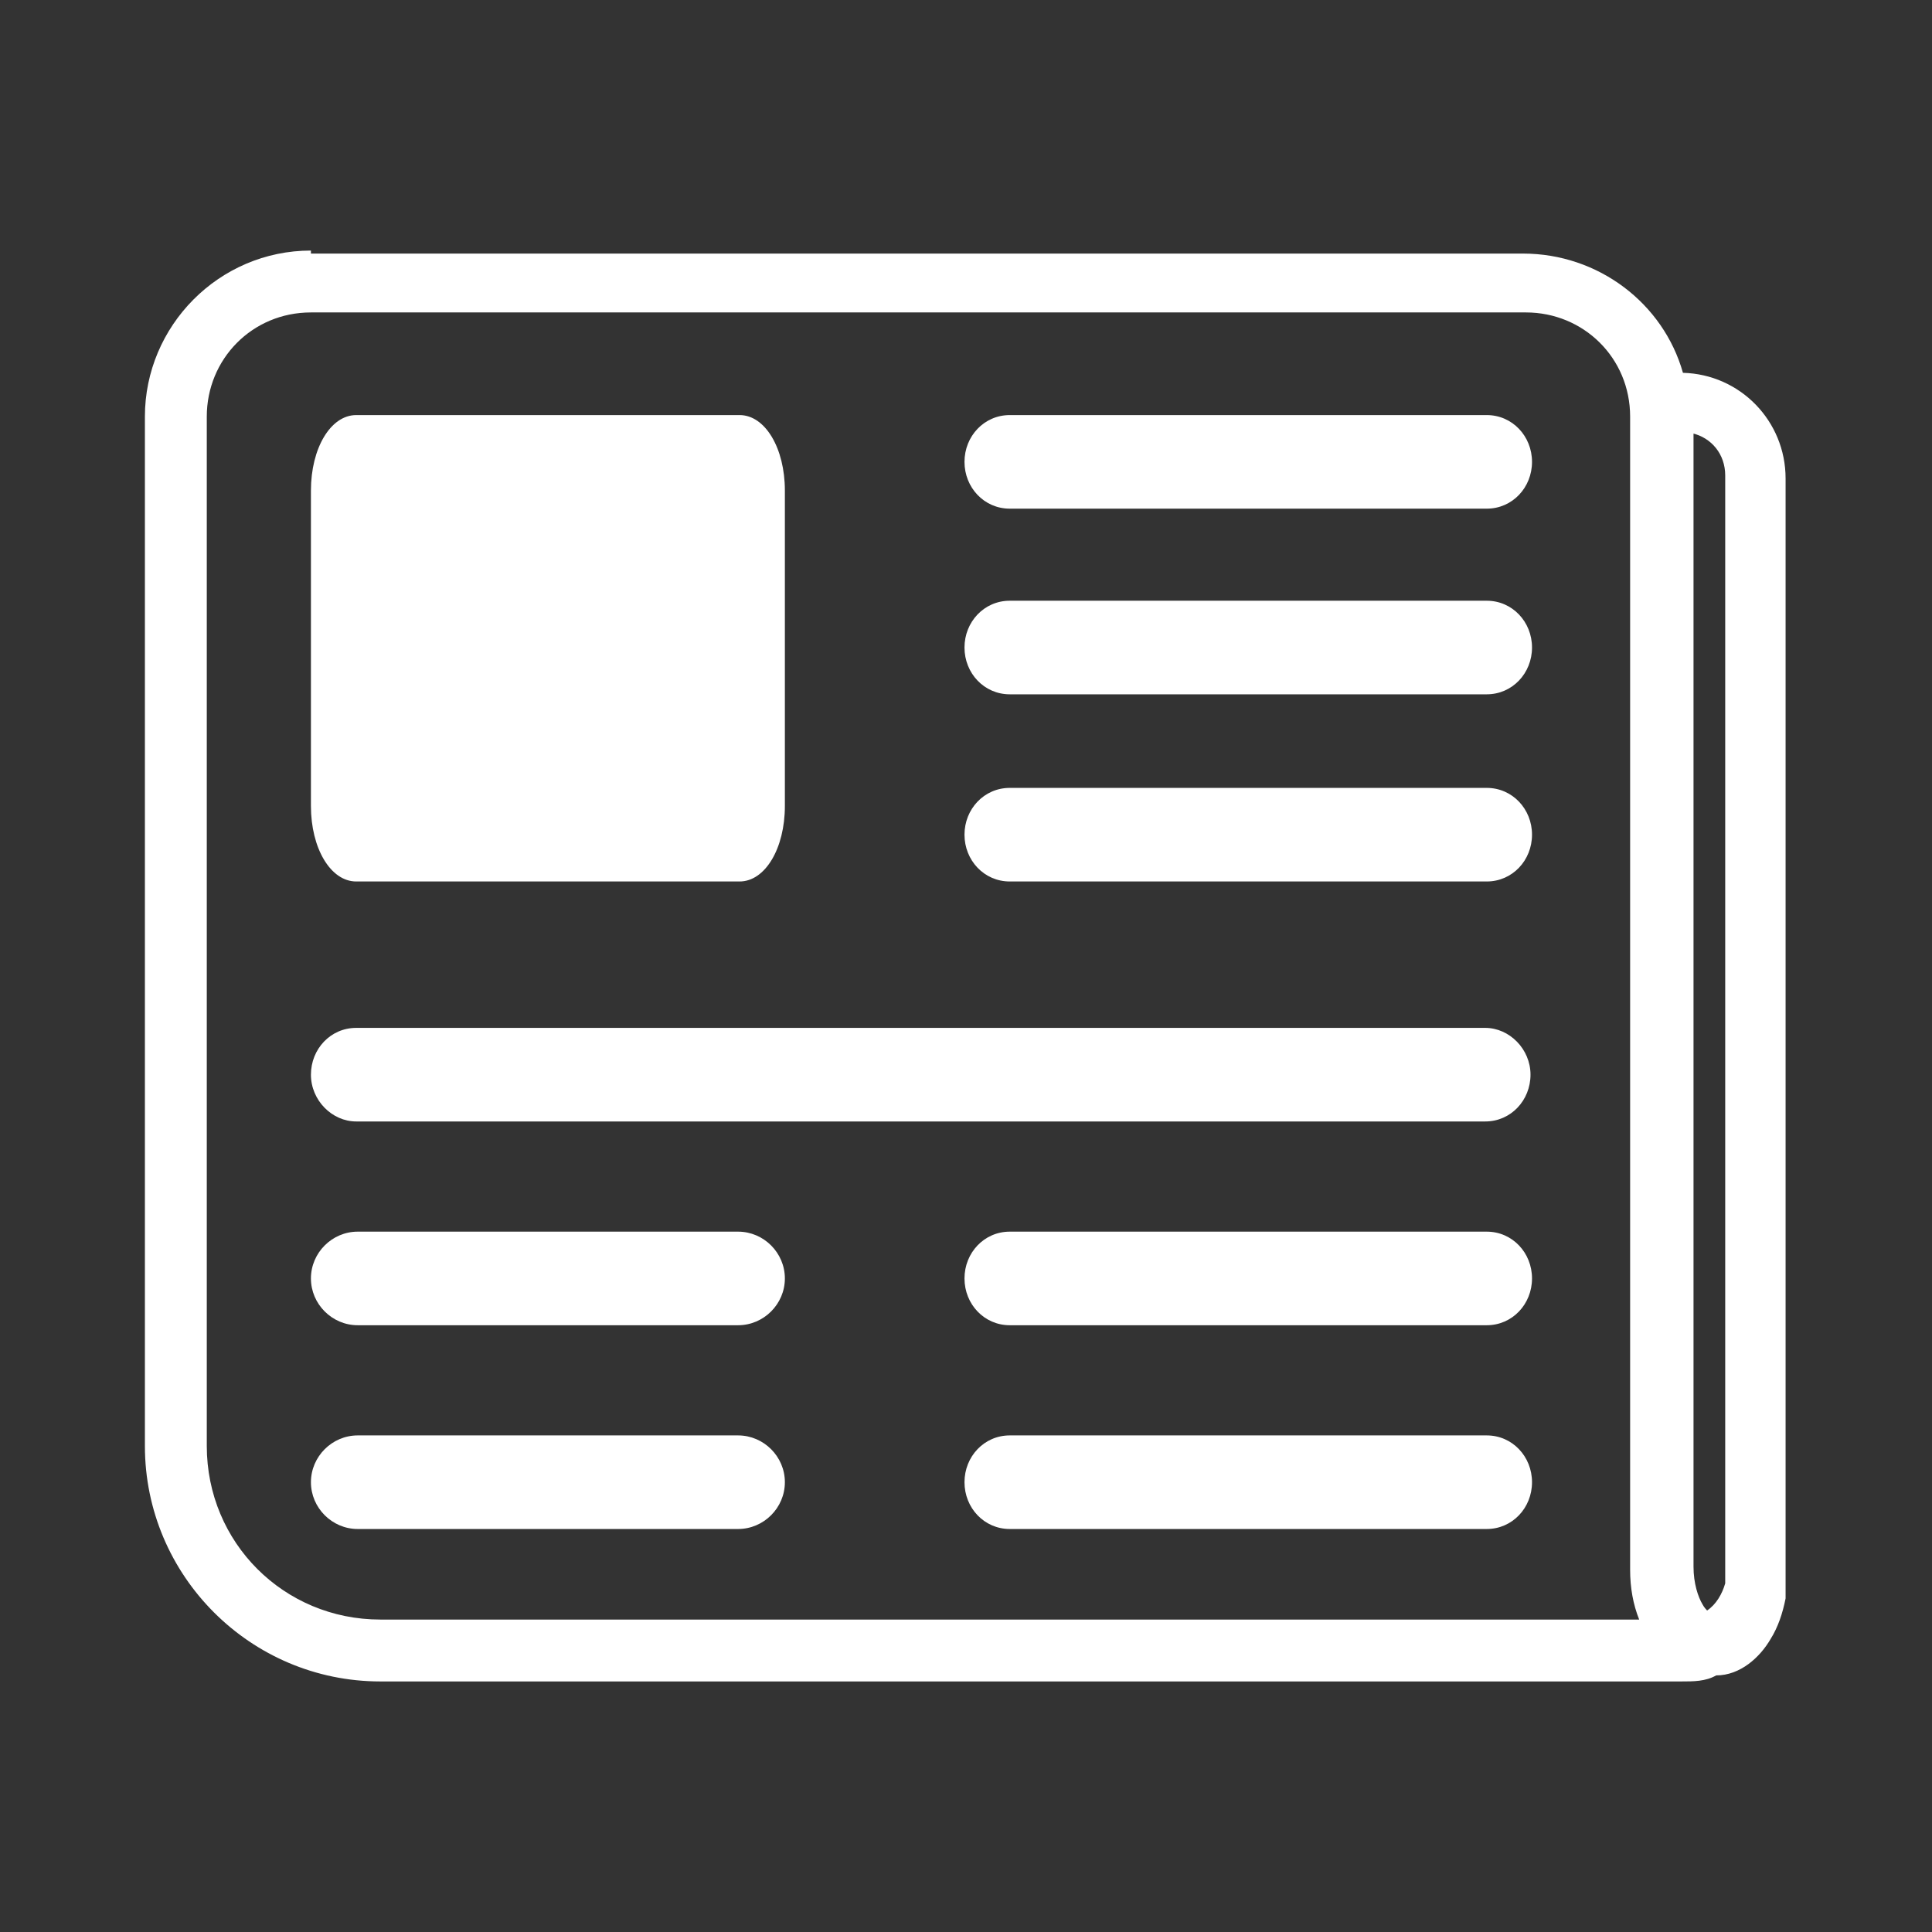 <svg viewBox="0 0 128 128" version="1.1" xmlns="http://www.w3.org/2000/svg" id="Layer_1">
  
  <rect x="0" y="0" width="128" height="128" fill="#333333" stroke="none"/>
  
  <defs>
    <style>
      .st0 {
        fill: #fff;
      }
    </style>
  </defs>
  <path d="M20.6,16.6c-6.1,0-11,5-11,11v68.2c0,8.6,7,15.6,15.6,15.6h86.2c.8,0,1.6,0,2.3-.4,1.6,0,2.9-1.2,3.6-2.4.5-.8.8-1.7,1-2.7v-1.4h0v-52.2h0v-20.6c0-3.8-3-6.9-6.8-7-1.3-4.6-5.6-7.9-10.6-7.9H20.6v-.2ZM20.6,20.7h80.5c3.8,0,6.9,3,6.9,6.9v68.2h0v8.2c0,1.2.2,2.3.6,3.3H25.2c-6.4,0-11.5-5.1-11.5-11.5V27.6c0-3.8,3-6.9,6.9-6.9ZM23.6,27.5c-1.7,0-3,2.2-3,5v20.9c0,2.8,1.3,5,3,5h25.4c1.7,0,3-2.2,3-5v-20.9c0-2.8-1.3-5-3-5h-25.4ZM66.9,27.5c-1.7,0-3,1.4-3,3.1s1.3,3.1,3,3.1h31.6c1.7,0,3-1.4,3-3.1s-1.3-3.1-3-3.1h-31.6ZM112.1,28.7c1.3.3,2.2,1.4,2.2,2.8v72.8h0v.6c-.2.7-.6,1.4-1.2,1.8,0,0-.2-.2-.3-.4-.3-.5-.6-1.4-.6-2.5v-51.8h0v-23.5.2ZM66.9,39.8c-1.7,0-3,1.4-3,3.1s1.3,3.1,3,3.1h31.6c1.7,0,3-1.4,3-3.1s-1.3-3.1-3-3.1h-31.6ZM66.9,52.2c-1.7,0-3,1.4-3,3.1s1.3,3.1,3,3.1h31.6c1.7,0,3-1.4,3-3.1s-1.3-3.1-3-3.1h-31.6ZM23.6,68.1c-1.7,0-3,1.4-3,3.1s1.4,3.1,3,3.1h74.8c1.7,0,3-1.4,3-3.1s-1.4-3.1-3-3.1H23.6ZM23.7,81.6c-1.7,0-3.1,1.4-3.1,3.1s1.4,3.1,3.1,3.1h25.2c1.7,0,3.1-1.4,3.1-3.1s-1.4-3.1-3.1-3.1h-25.2ZM66.9,81.6c-1.7,0-3,1.4-3,3.1s1.3,3.1,3,3.1h31.6c1.7,0,3-1.4,3-3.1s-1.3-3.1-3-3.1h-31.6ZM23.7,95.1c-1.7,0-3.1,1.4-3.1,3.1s1.4,3.1,3.1,3.1h25.2c1.7,0,3.1-1.4,3.1-3.1s-1.4-3.1-3.1-3.1h-25.2ZM66.9,95.1c-1.7,0-3,1.4-3,3.1s1.3,3.1,3,3.1h31.6c1.7,0,3-1.4,3-3.1s-1.3-3.1-3-3.1h-31.6Z" class="st0"></path>
</svg>